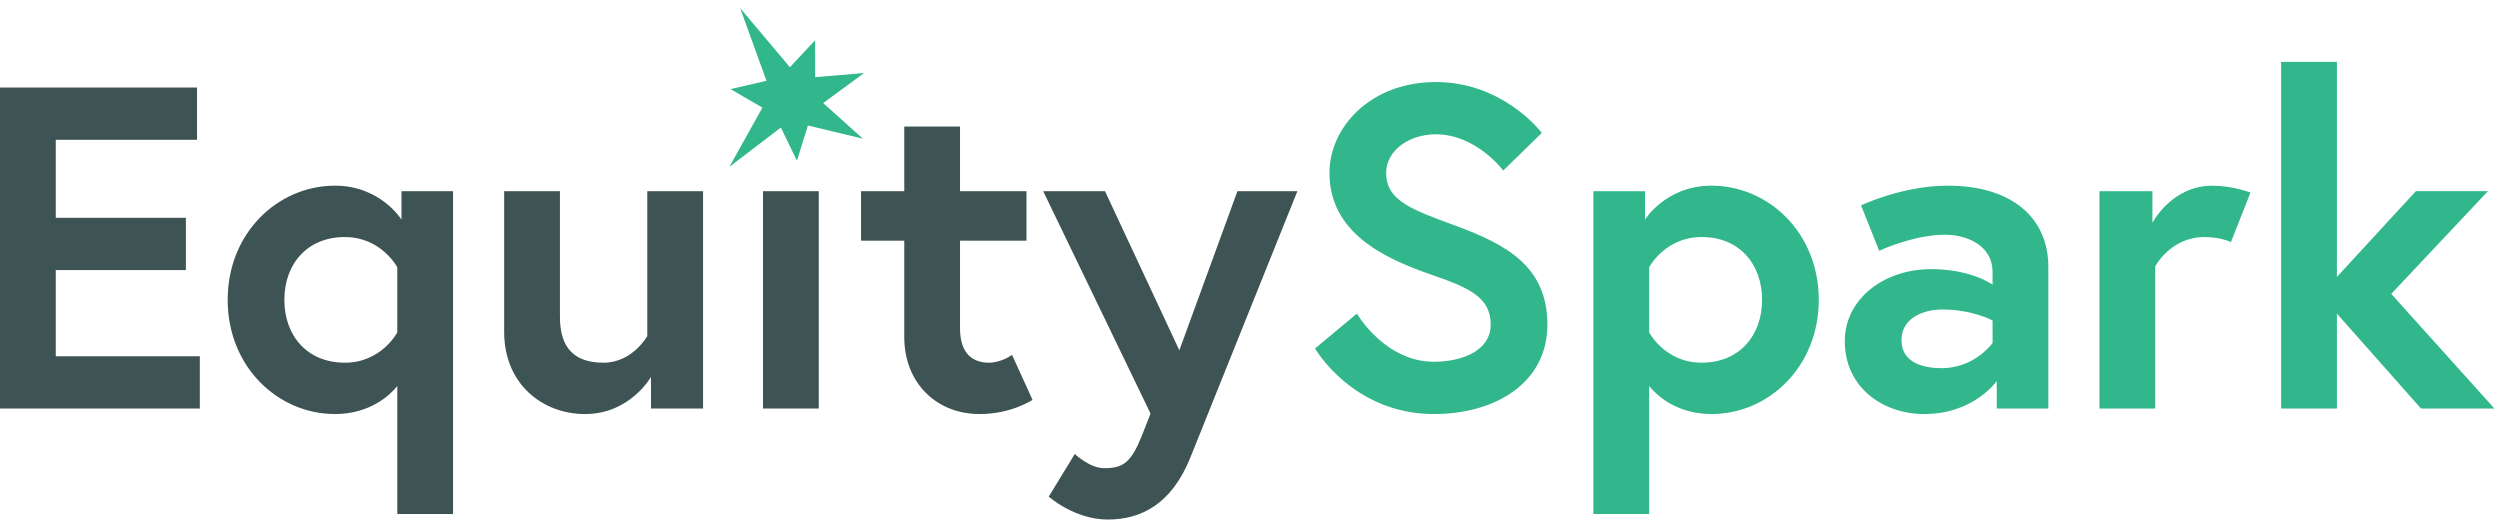 <svg width="180" height="38" xmlns="http://www.w3.org/2000/svg"><g fill="none" fill-rule="evenodd"><path d="M14.387 29.415v-3.764H4.015v-6.208h9.368V15.68H4.015v-5.613h10.17V6.302H0v23.113h14.387zM32.62 37.01V13.764h-3.714v2.047s-1.506-2.443-4.784-2.443c-4.116 0-7.729 3.4-7.729 8.222 0 4.82 3.613 8.221 7.729 8.221 2.509 0 3.948-1.353 4.483-2.014v9.212h4.015zm-7.796-10.896c-2.71 0-4.35-1.948-4.35-4.523 0-2.576 1.64-4.524 4.35-4.524 2.643 0 3.78 2.18 3.78 2.18v4.688s-1.137 2.18-3.78 2.18zm17.298 3.698c3.245 0 4.75-2.674 4.75-2.674v2.278h3.748v-15.65h-4.015v10.433s-1.07 1.915-3.145 1.915c-2.04 0-3.145-.99-3.145-3.302v-9.047h-4.015v10.137c0 3.764 2.777 5.91 5.822 5.91zm16.829-.396v-15.65h-4.015v15.65h4.015zm11.576.396c2.308 0 3.814-1.023 3.814-1.023l-1.472-3.236s-.77.561-1.673.561c-1.07 0-2.074-.561-2.074-2.476V17.33h4.784v-3.566h-4.784V9.108h-4.015v4.656h-3.112v3.566h3.112v6.934c0 3.335 2.342 5.547 5.42 5.547zm9.234 7.595c2.342 0 4.584-1.057 5.955-4.49l7.696-19.152h-4.316l-4.183 11.458-5.353-11.458h-4.45l7.73 16.014-.637 1.618c-.77 1.915-1.338 2.312-2.71 2.312-1.037 0-2.107-1.024-2.107-1.024l-1.874 3.07s1.84 1.652 4.25 1.652z" fill="#3E5353" fill-rule="nonzero"/><path fill="#31B78B" d="M58.17 9.035l-.79 2.539-1.158-2.393-3.708 2.832 2.38-4.264-2.3-1.334 2.591-.596L53.295.59l3.581 4.251 1.812-1.945.006 2.659 3.517-.296-2.942 2.162 2.86 2.565z"/><path d="M103.25 29.811c4.415 0 8.163-2.245 8.163-6.438 0-4.194-2.978-5.779-6.558-7.1-3.212-1.188-5.052-1.815-5.052-3.83 0-1.551 1.572-2.773 3.58-2.773 2.91 0 4.851 2.608 4.851 2.608l2.777-2.707-.01-.014c-.189-.243-2.908-3.651-7.618-3.651-4.718 0-7.662 3.269-7.662 6.537 0 4.293 3.881 6.142 7.327 7.33 2.777.958 4.283 1.652 4.283 3.6 0 1.882-2.074 2.674-4.082 2.674-3.546 0-5.554-3.467-5.554-3.467l-3.011 2.51s2.71 4.721 8.565 4.721zm15.49 7.198v-9.212c.535.66 1.974 2.014 4.483 2.014 4.115 0 7.729-3.4 7.729-8.221s-3.614-8.222-7.729-8.222c-3.279 0-4.784 2.443-4.784 2.443v-2.047h-3.714V37.01h4.015zm3.78-10.896c-2.643 0-3.78-2.179-3.78-2.179v-4.689s1.137-2.179 3.78-2.179c2.71 0 4.35 1.948 4.35 4.524 0 2.575-1.64 4.523-4.35 4.523zm16.026 3.698c3.58 0 5.22-2.377 5.22-2.377v1.981h3.714V19.212c0-3.566-2.677-5.844-7.227-5.844-3.312 0-6.257 1.42-6.257 1.42l1.305 3.269s2.442-1.156 4.751-1.156c1.405 0 3.413.66 3.413 2.707v.892s-1.506-1.123-4.417-1.123c-3.446 0-6.223 2.18-6.223 5.184 0 3.335 2.744 5.25 5.721 5.25zm1.238-3.302c-1.238 0-2.877-.363-2.877-2.014 0-1.684 1.706-2.212 2.944-2.212 2.175 0 3.614.792 3.614.792v1.618l-.013.019c-.14.189-1.4 1.797-3.668 1.797zm15.39 2.906V19.18s1.105-2.113 3.547-2.113c1.171 0 1.907.363 1.907.363l1.405-3.566s-1.304-.495-2.743-.495c-2.944 0-4.316 2.674-4.316 2.674v-2.278h-3.814v15.651h4.015zm13.083 0V22.58l6.055 6.835h5.287l-7.428-8.255 6.96-7.396h-5.187l-5.687 6.175V4.453h-4.015v24.962h4.015z" fill="#31B78B" fill-rule="nonzero"/></g></svg>